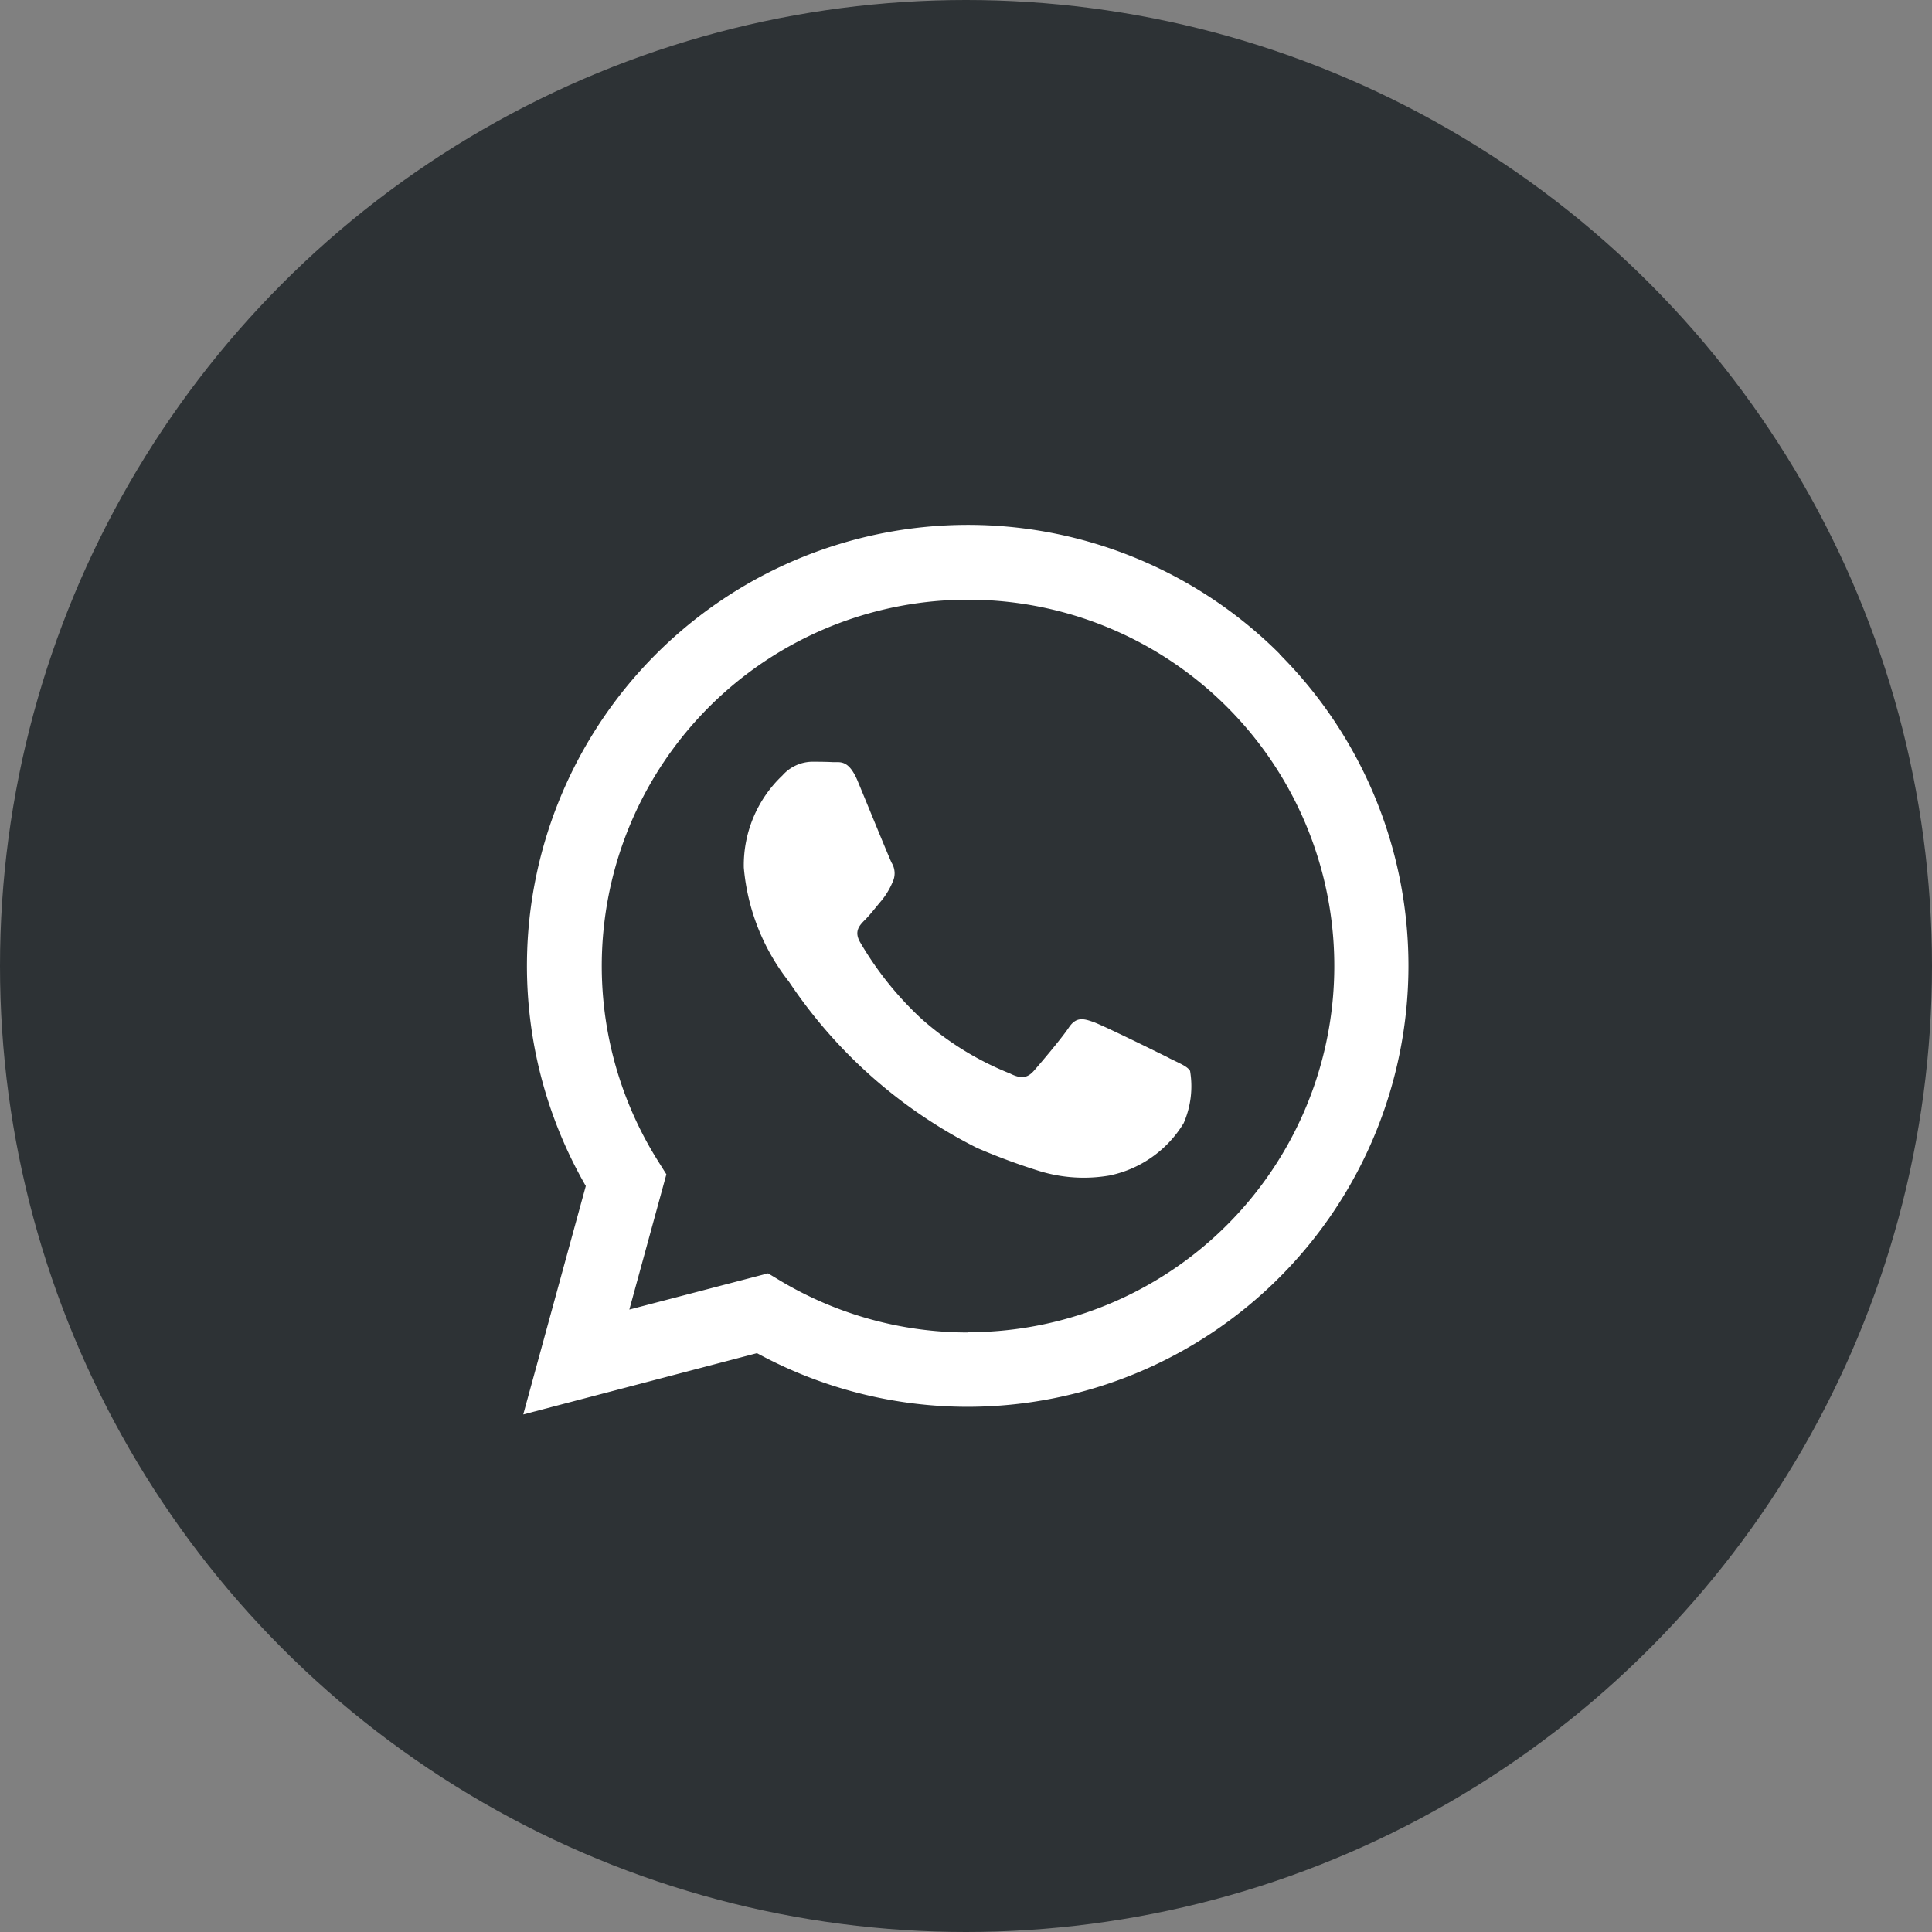 <svg id="Component_466_3" data-name="Component 466 – 3" xmlns="http://www.w3.org/2000/svg" width="48" height="48" viewBox="0 0 48 48">
  <rect x="0" y="0" width="48" height="48" fill="#808080" stroke="none"/>
  <circle id="Ellipse_115" data-name="Ellipse 115" cx="24" cy="24" r="24" fill="#2d3235"/>
  <path id="WhatsApp-Logo" d="M16.04,12.017c-.274-.137-1.619-.8-1.87-.89s-.433-.137-.616.137-.707.891-.867,1.073-.319.206-.593.068a7.472,7.472,0,0,1-2.2-1.359,8.249,8.249,0,0,1-1.523-1.9c-.16-.274-.017-.422.12-.559s.274-.32.411-.48a1.865,1.865,0,0,0,.274-.457.5.5,0,0,0-.023-.479c-.068-.137-.616-1.484-.844-2.032s-.448-.461-.616-.47-.342-.01-.525-.01a1.006,1.006,0,0,0-.73.342A3.07,3.07,0,0,0,5.48,7.29,5.324,5.324,0,0,0,6.6,10.122a12.2,12.2,0,0,0,4.676,4.133,15.712,15.712,0,0,0,1.56.577,3.751,3.751,0,0,0,1.724.108,2.819,2.819,0,0,0,1.847-1.3,2.289,2.289,0,0,0,.16-1.3c-.068-.114-.251-.183-.525-.32m-4.994,6.819h0a9.091,9.091,0,0,1-4.634-1.269l-.332-.2-3.446.9.92-3.36-.216-.344a9.1,9.1,0,1,1,7.713,4.267M18.795,1.982A10.957,10.957,0,0,0,1.554,15.2L0,20.876l5.807-1.523a10.944,10.944,0,0,0,5.235,1.333h0a10.959,10.959,0,0,0,7.749-18.7" transform="translate(13 14.266)" fill="#fff" fill-rule="evenodd"/>
</svg>
